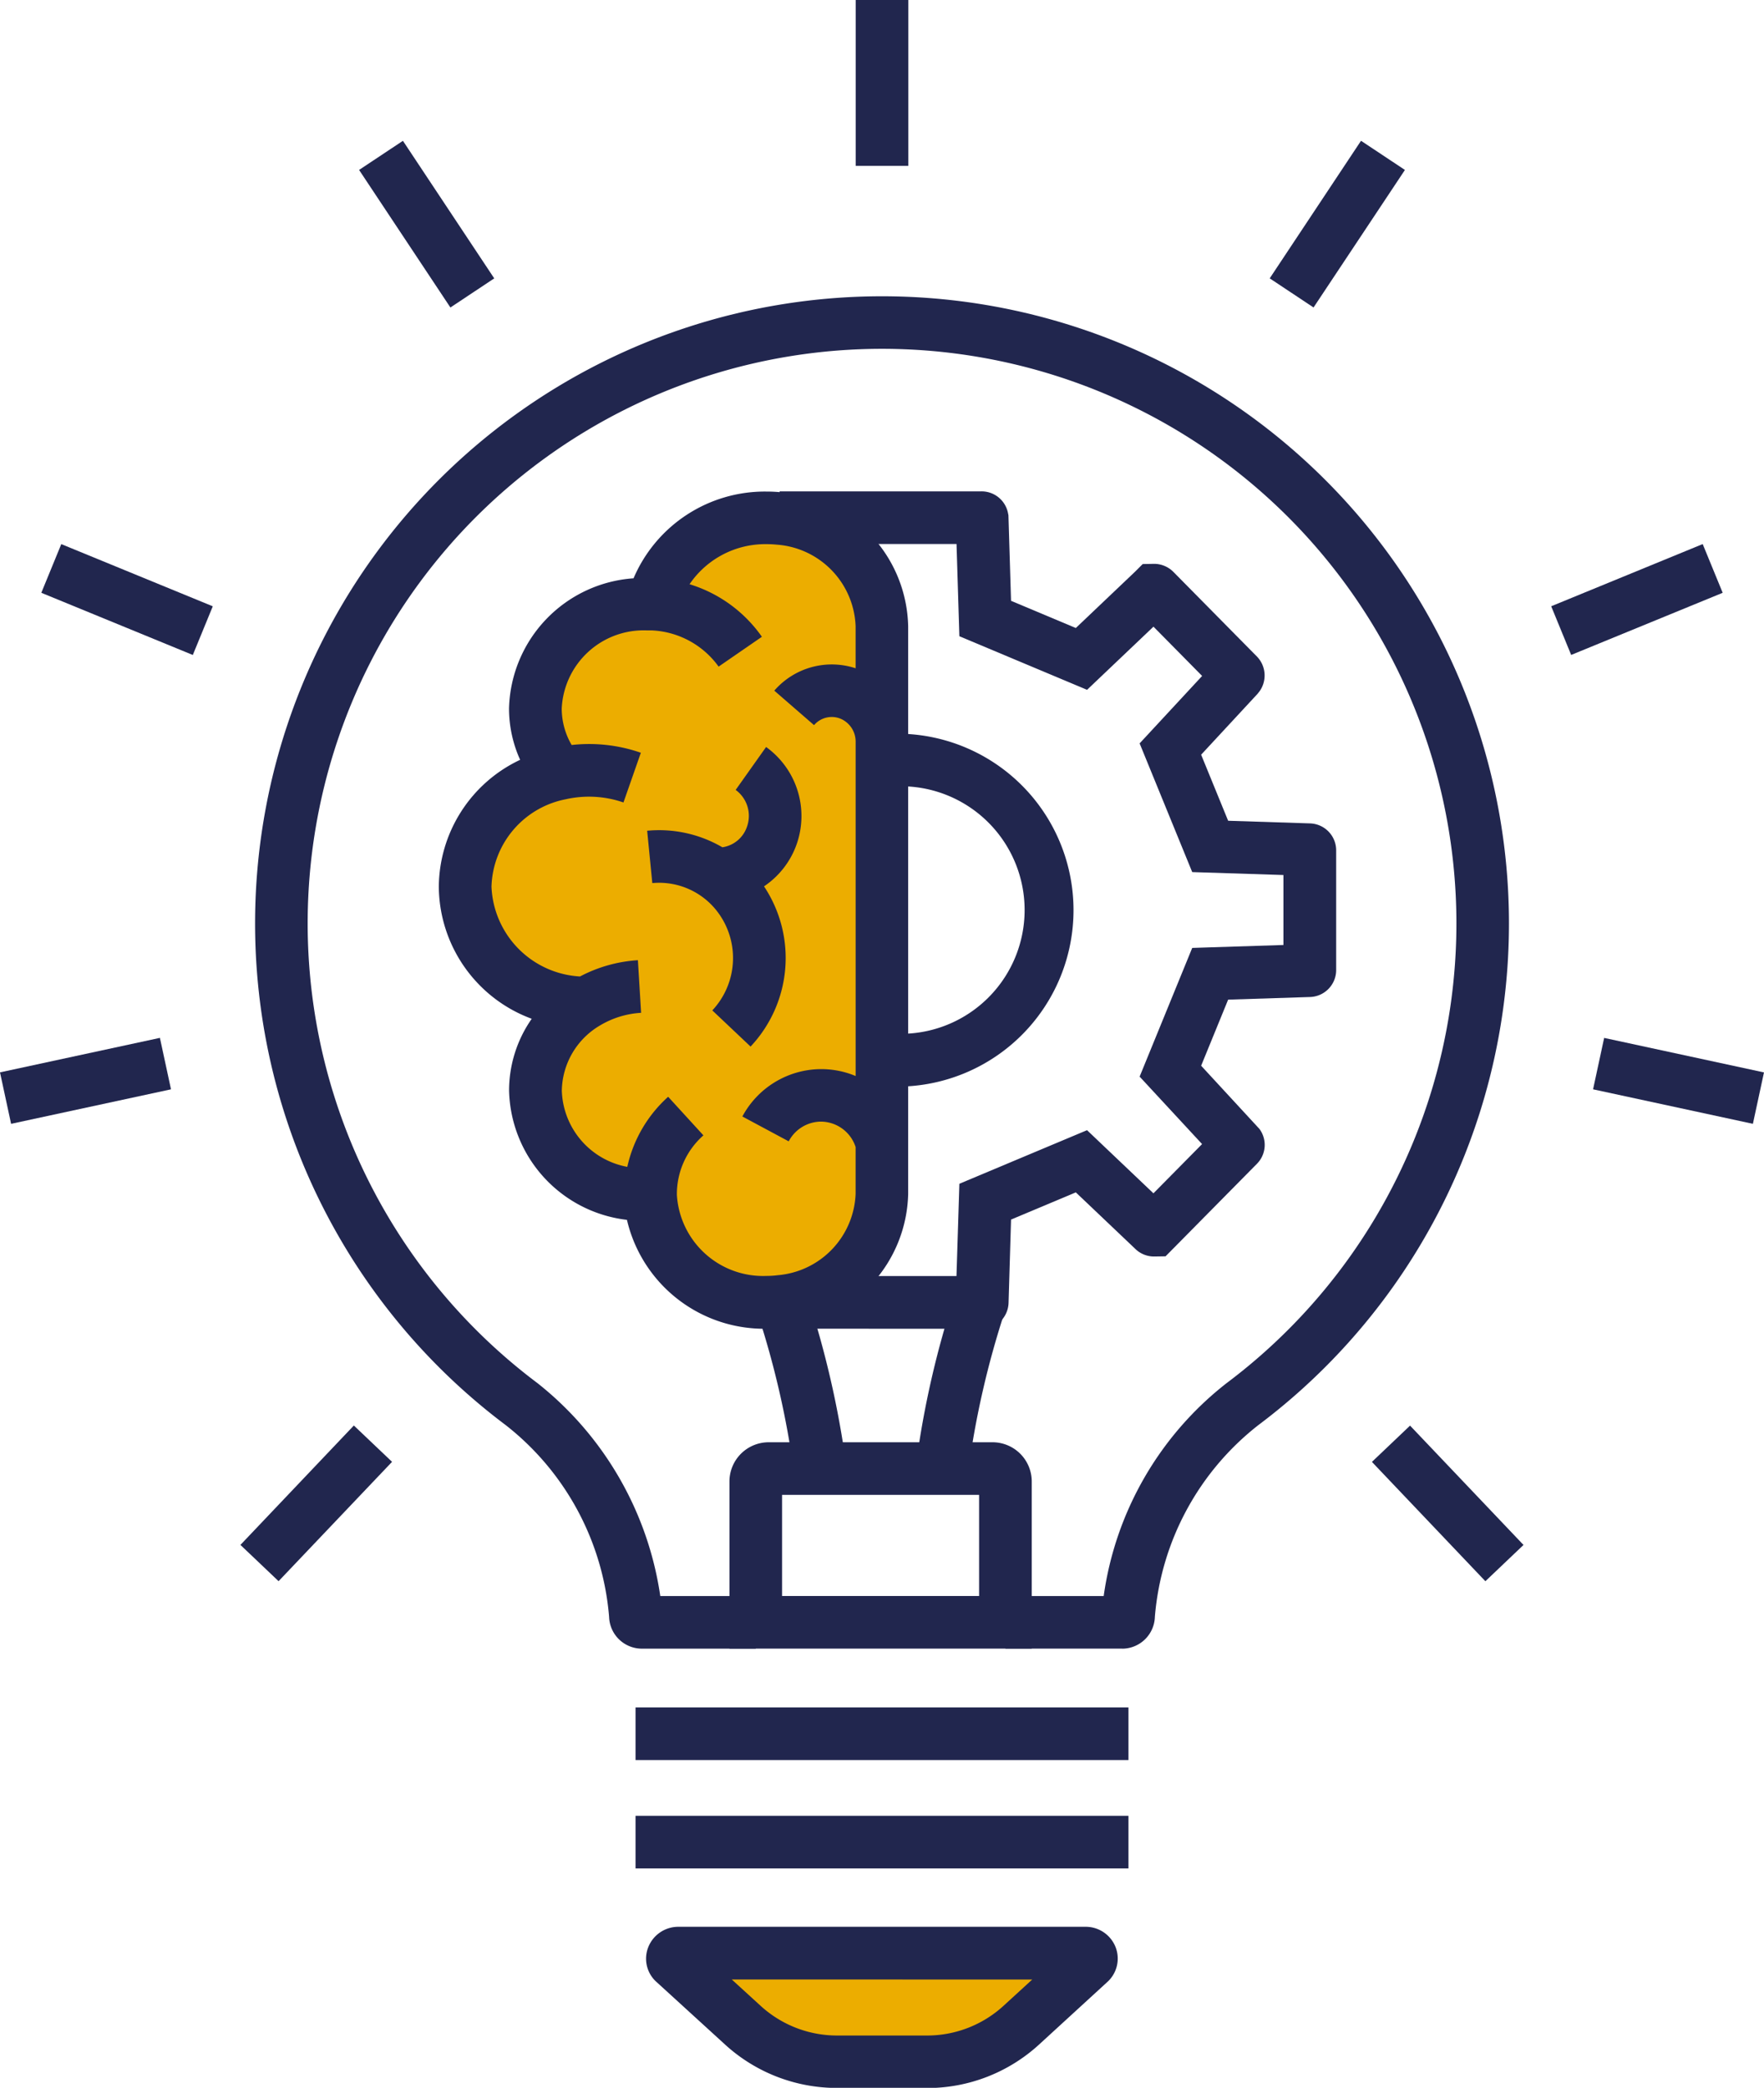 <svg xmlns="http://www.w3.org/2000/svg" width="71" height="84" viewBox="0 0 71 84">
  <g id="분류이해분석_" data-name="분류이해분석 " transform="translate(0 0)">
    <path id="패스_47767" data-name="패스 47767" d="M81.532,104.89a4.834,4.834,0,0,1-4.87-4.681,4.755,4.755,0,0,1,3.809-4.551,4.021,4.021,0,0,1-.979-2.62,4.348,4.348,0,0,1,4.481-4.2c.085,0,.17,0,.253.005a4.6,4.6,0,0,1,4.558-3.475,5.126,5.126,0,0,1,.533.029,4.481,4.481,0,0,1,4.121,4.339v5.408l0,12.025v5.4a4.466,4.466,0,0,1-4.046,4.326,4.66,4.66,0,0,1-.608.039,4.519,4.519,0,0,1-4.654-4.323c-.052,0-.1,0-.155,0a4.348,4.348,0,0,1-4.481-4.2,4.147,4.147,0,0,1,2.04-3.527" transform="translate(-57.94 -64.54)" fill="#ecad00"/>
    <path id="패스_47768" data-name="패스 47768" d="M127.666,322.192a.214.214,0,0,1-.064.243l-2.74,2.505a5.622,5.622,0,0,1-3.794,1.476h-3.634a5.624,5.624,0,0,1-3.788-1.473l-2.748-2.508a.206.206,0,0,1-.064-.243.232.232,0,0,1,.219-.144h16.395a.238.238,0,0,1,.219.144" transform="translate(-83.755 -243.474)" fill="#ecad00"/>
    <path id="패스_47769" data-name="패스 47769" d="M136.607,114.722l-8.123-.005V112.6l7.121,0,.116-3.713,5.139-2.156,2.672,2.54,1.958-1.981-2.514-2.714,2.117-5.178,3.671-.118V96.465l-3.671-.118-2.117-5.178,2.516-2.713-1.958-1.983-2.673,2.541-5.14-2.156-.114-3.711h-7.12V81.03h8.091a1.082,1.082,0,0,1,1.1.872l.018.088.105,3.443,2.607,1.094,2.392-2.273.3-.3.46-.009h0a1.1,1.1,0,0,1,.769.318l3.366,3.409a1.094,1.094,0,0,1,.105,1.405l-.079.1-2.269,2.447,1.087,2.658,3.292.106a1.086,1.086,0,0,1,1.056,1.084v4.817a1.086,1.086,0,0,1-1.056,1.084l-3.292.106-1.087,2.659,2.345,2.541a1.079,1.079,0,0,1-.107,1.412l-3.67,3.715-.463.007a1.077,1.077,0,0,1-.749-.3l-2.4-2.28-2.607,1.094-.1,3.349a1.086,1.086,0,0,1-1.085,1.056m9.576-8.129-.01.01Zm-.005-17.442.01.01Zm-9.58-6h0Z" transform="translate(-97.107 -61.26)" fill="#21264e"/>
    <path id="합치기_17" data-name="합치기 17" d="M19600.623-732.4a3.08,3.08,0,0,0,.285-3.862,2.948,2.948,0,0,0-2.7-1.26l-.207-2.106a5.047,5.047,0,0,1,3.027.665,1.236,1.236,0,0,0,.992-.832,1.293,1.293,0,0,0-.457-1.476l1.225-1.727a3.423,3.423,0,0,1,1.234,3.9,3.4,3.4,0,0,1-1.318,1.707,5.2,5.2,0,0,1-.541,6.446Z" transform="translate(-19571.953 773.052)" fill="#21264e" stroke="rgba(0,0,0,0)" stroke-width="1"/>
    <path id="합치기_18" data-name="합치기 18" d="M19605.572-713.691a5.363,5.363,0,0,1-4.744-5.2,5.041,5.041,0,0,1,.912-2.89A5.708,5.708,0,0,1,19598-727.1a5.693,5.693,0,0,1,3.273-5.1,5.01,5.01,0,0,1-.447-2.064,5.385,5.385,0,0,1,5.012-5.239,5.745,5.745,0,0,1,5.342-3.49,5.905,5.905,0,0,1,.645.034,5.524,5.524,0,0,1,5.066,5.391v20.663a.071.071,0,0,1,0,.02h0v2.15a5.538,5.538,0,0,1-4.977,5.381,5.888,5.888,0,0,1-.734.044A5.67,5.67,0,0,1,19605.572-713.691Zm3.078-3.4a3.153,3.153,0,0,0-1.068,2.348v.044a3.475,3.475,0,0,0,3.6,3.264,3.653,3.653,0,0,0,.467-.03,3.42,3.42,0,0,0,3.127-3.279v-1.877a1.477,1.477,0,0,0-1.418-1.022,1.477,1.477,0,0,0-1.275.793l-1.865-1a3.611,3.611,0,0,1,3.092-1.905,3.589,3.589,0,0,1,1.467.277V-732.94a1,1,0,0,0-.547-.886.936.936,0,0,0-1.127.231l-1.6-1.388a3.065,3.065,0,0,1,3.273-.9v-1.685a3.421,3.421,0,0,0-3.176-3.289,4.084,4.084,0,0,0-.418-.02,3.683,3.683,0,0,0-3.09,1.612,5.527,5.527,0,0,1,2.912,2.115l-1.742,1.2a3.508,3.508,0,0,0-2.693-1.457c-.074,0-.133,0-.2,0a3.3,3.3,0,0,0-3.422,3.146,2.909,2.909,0,0,0,.4,1.465,6.33,6.33,0,0,1,2.785.312l-.7,2a4.248,4.248,0,0,0-2.328-.128,3.691,3.691,0,0,0-2.984,3.52,3.776,3.776,0,0,0,3.563,3.609,5.758,5.758,0,0,1,2.33-.655l.129,2.117a3.625,3.625,0,0,0-1.66.512,3.1,3.1,0,0,0-1.531,2.624,3.222,3.222,0,0,0,2.635,3.062,5.337,5.337,0,0,1,1.645-2.82Z" transform="translate(-19580.338 762.77)" fill="#21264e" stroke="rgba(0,0,0,0)" stroke-width="1"/>
    <rect id="사각형_6197" data-name="사각형 6197" width="2.119" height="6.672" transform="translate(34.441 0)" fill="#21264e"/>
    <path id="패스_47799" data-name="패스 47799" d="M0,0H2.118l0,6.644H0Z" transform="translate(14.453 6.837) rotate(-33.587)" fill="#21264e"/>
    <path id="패스_47800" data-name="패스 47800" d="M0,0H2.117l0,6.591H0Z" transform="translate(1.663 23.85) rotate(-67.69)" fill="#21264e"/>
    <path id="패스_47801" data-name="패스 47801" d="M0,0H6.584V2.118H0Z" transform="translate(0 43.145) rotate(-12.171)" fill="#21264e"/>
    <path id="패스_47802" data-name="패스 47802" d="M0,0,6.626,0V2.121L0,2.118Z" transform="matrix(0.689, -0.725, 0.725, 0.689, 9.677, 62.157)" fill="#21264e"/>
    <path id="패스_47803" data-name="패스 47803" d="M0,0,6.644,0V2.121L0,2.118Z" transform="translate(51.105 11.199) rotate(-56.414)" fill="#21264e"/>
    <path id="패스_47804" data-name="패스 47804" d="M0,0,6.591,0V2.119L0,2.117Z" transform="translate(62.435 24.392) rotate(-22.311)" fill="#21264e"/>
    <path id="패스_47805" data-name="패스 47805" d="M0,0H2.116V6.581H0Z" transform="translate(64.12 43.827) rotate(-77.822)" fill="#21264e"/>
    <path id="패스_47806" data-name="패스 47806" d="M0,0H2.118l0,6.626H0Z" transform="translate(55.219 58.817) rotate(-43.564)" fill="#21264e"/>
    <path id="패스_47778" data-name="패스 47778" d="M146.943,135.181c-.207,0-.407-.009-.612-.028l.194-2.108c.139.013.276.019.418.019a4.98,4.98,0,0,0,0-9.958,3.742,3.742,0,0,0-.4.02l-.228-2.1a5.817,5.817,0,0,1,.629-.032,7.1,7.1,0,0,1,0,14.191" transform="translate(-110.583 -91.471)" fill="#21264e"/>
    <path id="패스_47779" data-name="패스 47779" d="M76.935,101.331H72.24V99.215h3.955a13.174,13.174,0,0,1,4.947-8.566,23.118,23.118,0,1,0-27.737,0,13.392,13.392,0,0,1,4.943,8.566h3.843v2.117H57.612a1.321,1.321,0,0,1-1.324-1.279,10.927,10.927,0,0,0-4.168-7.72,25.234,25.234,0,1,1,30.306,0,10.921,10.921,0,0,0-4.171,7.717,1.321,1.321,0,0,1-1.321,1.283" transform="translate(-31.772 -35.001)" fill="#21264e"/>
    <rect id="사각형_6206" data-name="사각형 6206" width="19.84" height="2.117" transform="translate(25.58 68.696)" fill="#21264e"/>
    <rect id="사각형_6207" data-name="사각형 6207" width="19.84" height="2.117" transform="translate(25.58 73.056)" fill="#21264e"/>
    <path id="패스_47780" data-name="패스 47780" d="M117.786,324.2h-3.634a6.673,6.673,0,0,1-4.5-1.75l-2.733-2.494a1.256,1.256,0,0,1-.348-1.434,1.3,1.3,0,0,1,1.2-.806h16.394a1.292,1.292,0,0,1,1.2.795l.01.024a1.271,1.271,0,0,1-.348,1.416l-2.729,2.5a6.669,6.669,0,0,1-4.509,1.753m-7.863-4.368,1.156,1.055a4.557,4.557,0,0,0,3.074,1.2h3.634a4.554,4.554,0,0,0,3.079-1.2l1.151-1.053Z" transform="translate(-80.473 -240.195)" fill="#21264e"/>
    <path id="패스_47781" data-name="패스 47781" d="M153.071,220.336l-2.1-.289a37.469,37.469,0,0,1,1.565-6.838l.04-.112c-.01.024-.018.047-.026.072l.683.231,1.359.328-.013.04h0l-.024.08a35.8,35.8,0,0,0-1.486,6.487" transform="translate(-114.103 -161.106)" fill="#21264e"/>
    <path id="패스_47782" data-name="패스 47782" d="M126.153,220.467a35.983,35.983,0,0,0-1.5-6.5l-.02-.066c0,.013.008.027.012.039l2.006-.679.011.036a38.1,38.1,0,0,1,1.59,6.869Zm.512-7.152.007.022Z" transform="translate(-94.195 -161.233)" fill="#21264e"/>
    <path id="패스_47783" data-name="패스 47783" d="M132.39,246.138H120.223v-6.722a1.579,1.579,0,0,1,1.574-1.581h9.019a1.579,1.579,0,0,1,1.574,1.581Zm-10.049-2.117h7.93v-4.07h-7.93Z" transform="translate(-90.863 -179.808)" fill="#21264e"/>
  </g>
</svg>
